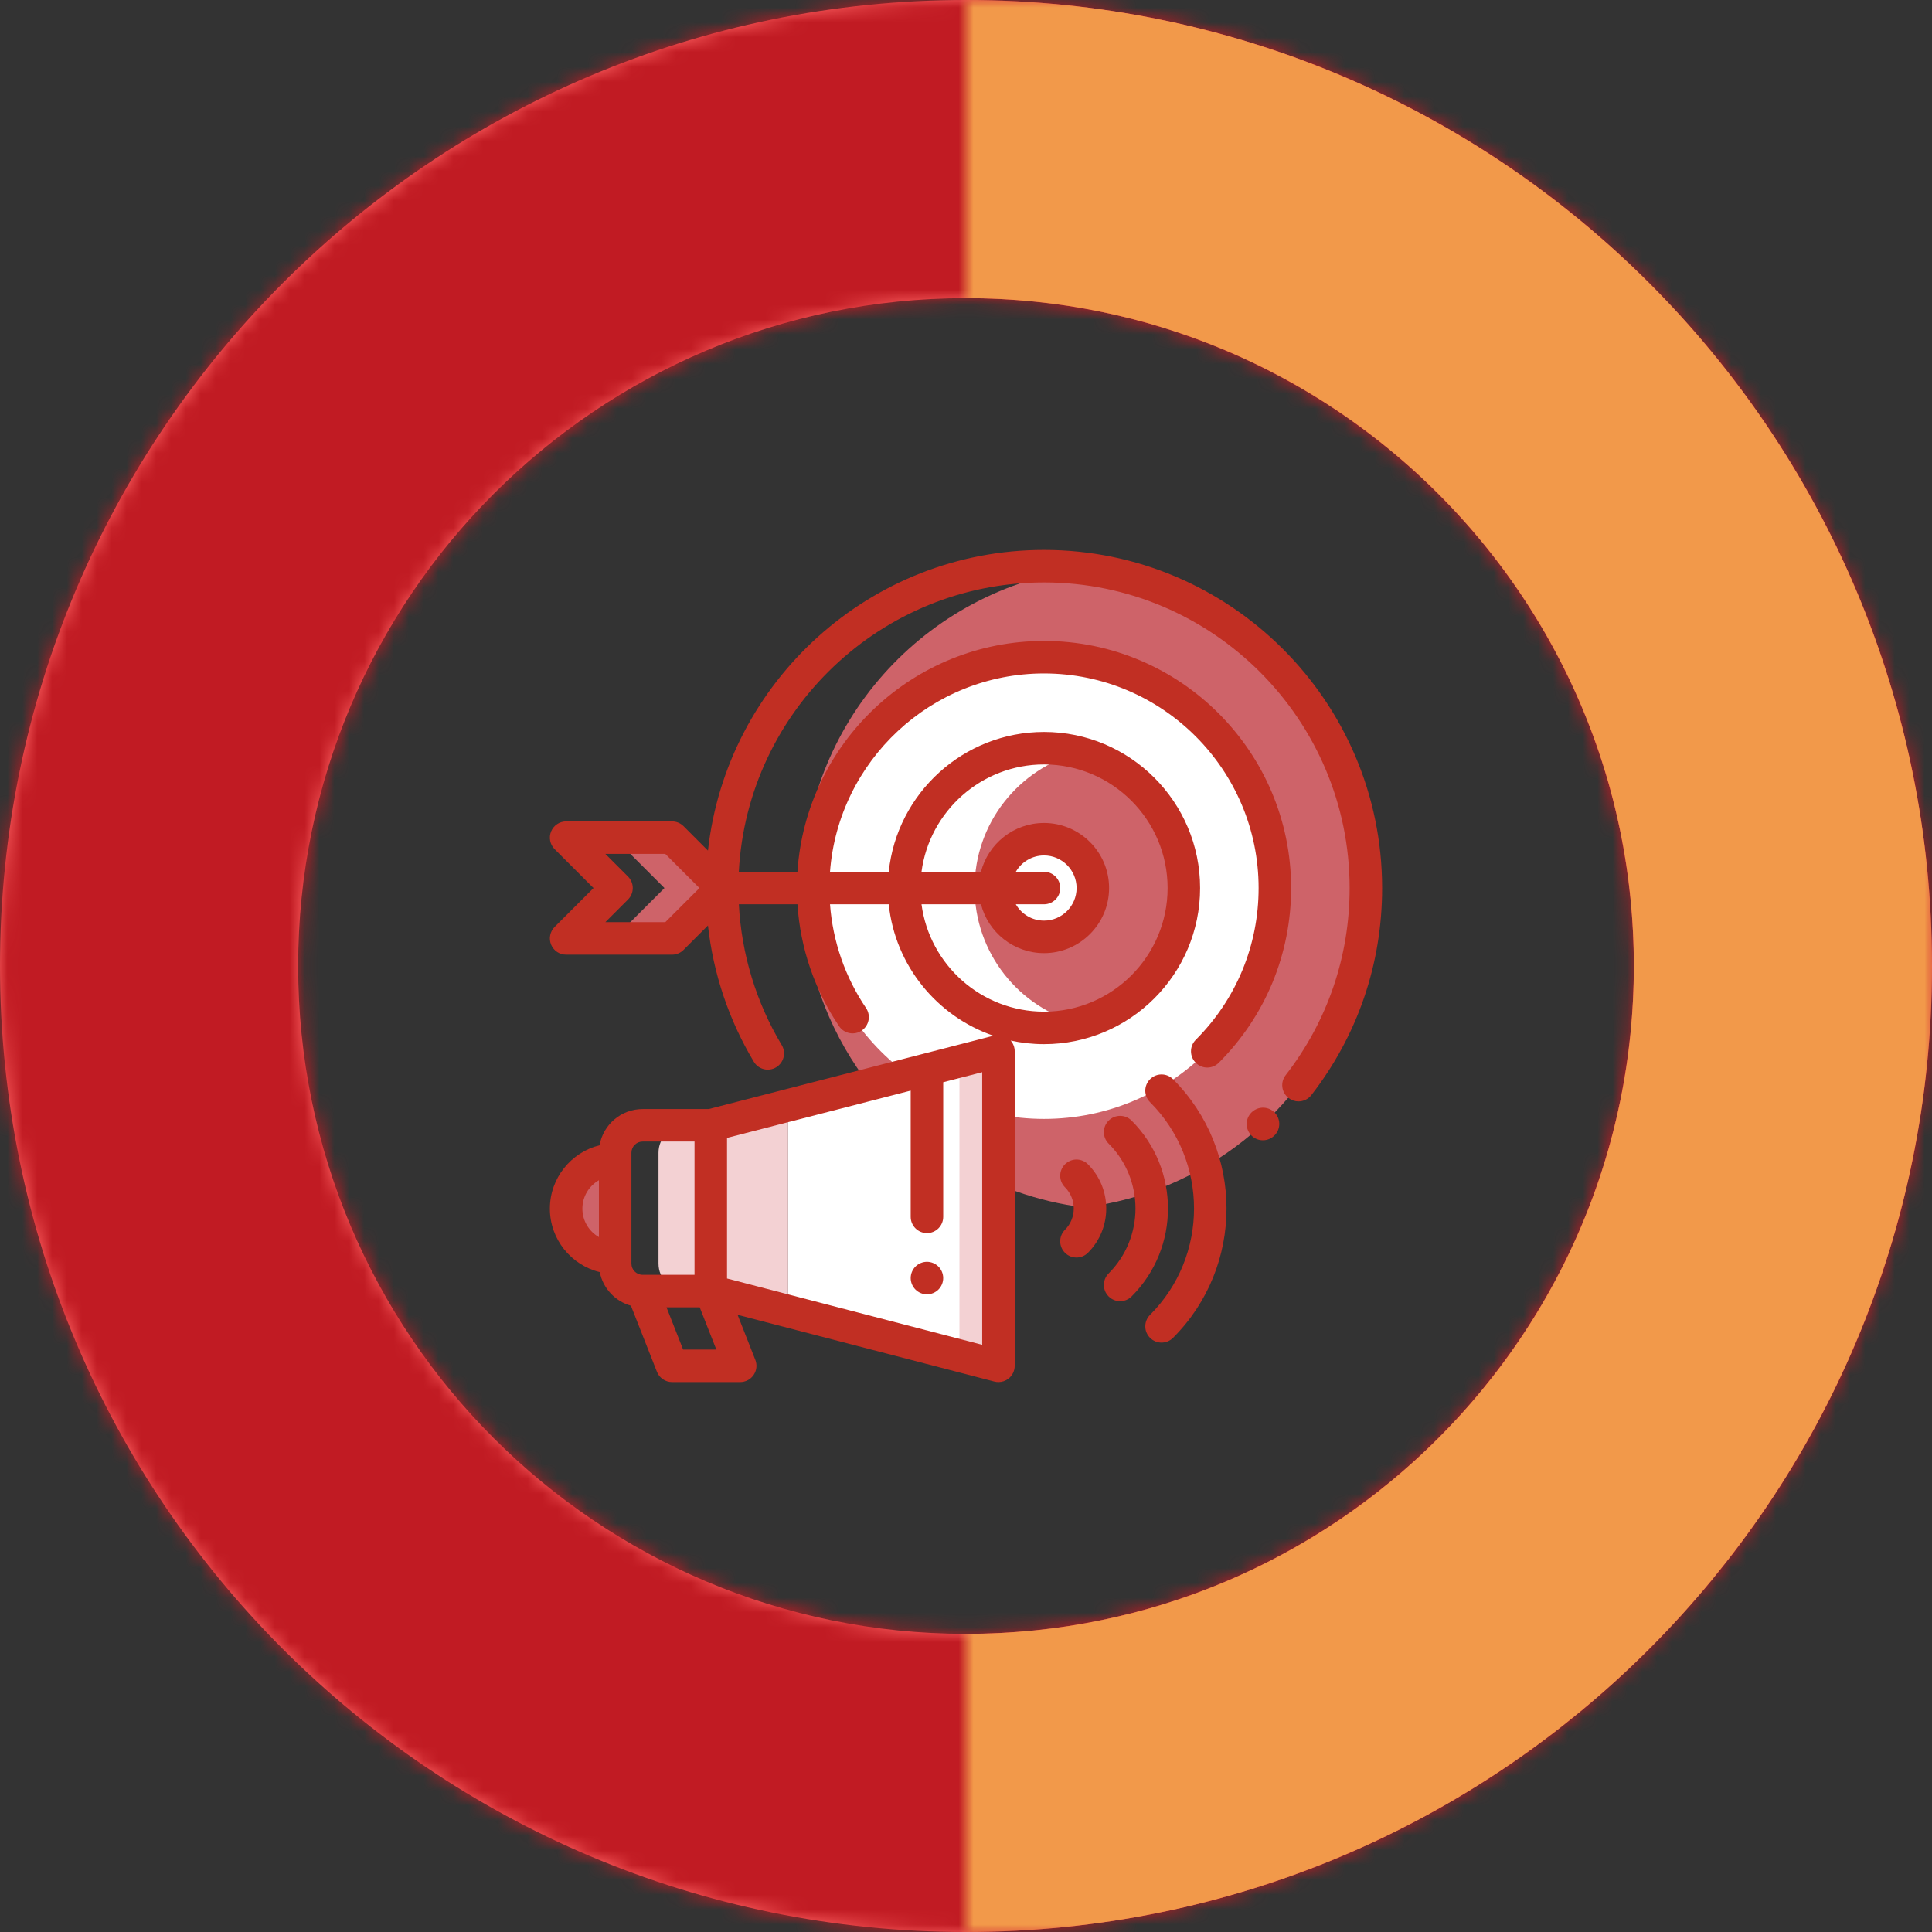<svg width="130" height="130" viewBox="0 0 130 130" fill="none" xmlns="http://www.w3.org/2000/svg">
    <rect x="0" y="0" width="130" height="130" fill="#333333" stroke="none"/>
    <mask id="path-1-inside-1" fill="white">
        <path fill-rule="evenodd" clip-rule="evenodd" d="M65 109.938C89.819 109.938 109.938 89.819 109.938 65C109.938 40.181 89.819 20.062 65 20.062C40.181 20.062 20.062 40.181 20.062 65C20.062 89.819 40.181 109.938 65 109.938ZM65 130C100.899 130 130 100.899 130 65C130 29.102 100.899 0 65 0C29.102 0 0 29.102 0 65C0 100.899 29.102 130 65 130Z"/>
    </mask>
    <path fill-rule="evenodd" clip-rule="evenodd" d="M65 109.938C89.819 109.938 109.938 89.819 109.938 65C109.938 40.181 89.819 20.062 65 20.062C40.181 20.062 20.062 40.181 20.062 65C20.062 89.819 40.181 109.938 65 109.938ZM65 130C100.899 130 130 100.899 130 65C130 29.102 100.899 0 65 0C29.102 0 0 29.102 0 65C0 100.899 29.102 130 65 130Z" fill="#FF6363"/>
    <path d="M89.876 65C89.876 78.739 78.739 89.876 65 89.876V130C100.899 130 130 100.899 130 65H89.876ZM65 40.123C78.739 40.123 89.876 51.261 89.876 65H130C130 29.102 100.899 8.34465e-07 65 8.34465e-07V40.123ZM40.123 65C40.123 51.261 51.261 40.123 65 40.123V8.34465e-07C29.102 8.34465e-07 8.34465e-07 29.102 8.34465e-07 65H40.123ZM65 89.876C51.261 89.876 40.123 78.739 40.123 65H8.34465e-07C8.34465e-07 100.899 29.102 130 65 130V89.876ZM109.938 65C109.938 89.819 89.819 109.938 65 109.938V150.062C111.978 150.062 150.062 111.978 150.062 65H109.938ZM65 20.062C89.819 20.062 109.938 40.181 109.938 65H150.062C150.062 18.022 111.978 -20.062 65 -20.062V20.062ZM20.062 65C20.062 40.181 40.181 20.062 65 20.062V-20.062C18.022 -20.062 -20.062 18.022 -20.062 65H20.062ZM65 109.938C40.181 109.938 20.062 89.819 20.062 65H-20.062C-20.062 111.978 18.022 150.062 65 150.062V109.938Z" fill="#C11B23" mask="url(#path-1-inside-1)"/>
    <mask id="mask0" mask-type="alpha" maskUnits="userSpaceOnUse" x="65" y="0" width="65" height="130">
        <path d="M65 0H130V130H65V0Z" fill="#C4C4C4"/>
    </mask>
    <g mask="url(#mask0)">
        <path d="M119.969 65C119.969 95.359 95.359 119.969 65 119.969C34.641 119.969 10.031 95.359 10.031 65C10.031 34.641 34.641 10.031 65 10.031C95.359 10.031 119.969 34.641 119.969 65Z" stroke="#F2994A" stroke-width="20.062"/>
    </g>
    <g clip-path="url(#clip0)">
        <path d="M72.946 38.264C62.258 39.592 53.986 48.707 53.986 59.755C53.986 64.24 55.349 68.407 57.684 71.864C61.101 76.921 66.597 80.457 72.946 81.246C76.967 80.746 80.646 79.145 83.671 76.754C88.688 72.787 91.907 66.647 91.907 59.755C91.907 48.707 83.635 39.592 72.946 38.264Z" fill="#CE6369"/>
        <path d="M70.249 75.288C78.827 75.288 85.782 68.333 85.782 59.754C85.782 51.175 78.827 44.221 70.249 44.221C61.67 44.221 54.715 51.175 54.715 59.754C54.715 68.333 61.67 75.288 70.249 75.288Z" fill="white"/>
        <path d="M72.618 50.646C68.568 51.697 65.578 55.376 65.578 59.755C65.578 64.133 68.568 67.813 72.618 68.863C76.668 67.813 79.658 64.133 79.658 59.755C79.658 55.376 76.668 51.697 72.618 50.646Z" fill="#CE6369"/>
        <path d="M70.249 63.041C72.064 63.041 73.535 61.569 73.535 59.754C73.535 57.939 72.064 56.468 70.249 56.468C68.434 56.468 66.962 57.939 66.962 59.754C66.962 61.569 68.434 63.041 70.249 63.041Z" fill="white"/>
        <path d="M41.393 78.029C39.571 78.029 38.093 79.506 38.093 81.329C38.093 83.151 39.571 84.628 41.393 84.628" fill="#CE6369"/>
        <path d="M46.157 75.718C45.136 75.718 44.309 76.546 44.309 77.566V85.025C44.309 86.046 45.137 86.873 46.157 86.873H47.827V75.718H46.157Z" fill="#F3D1D3"/>
        <path d="M67.183 70.734L53.031 74.378V88.225L67.183 91.903V70.734Z" fill="white"/>
        <path d="M47.827 75.718V86.873L53.03 88.225V74.378L47.827 75.718Z" fill="#F3D1D3"/>
        <path d="M64.559 90.653L67.183 91.903V70.734L64.559 71.973V90.653Z" fill="#F3D1D3"/>
        <path d="M45.22 56.364H41.32L44.71 59.755L41.32 63.145H45.22L48.611 59.755L45.22 56.364Z" fill="#CE6369"/>
        <path d="M70.249 37.003C58.555 37.003 48.895 45.871 47.637 57.235L45.994 55.591C45.788 55.386 45.511 55.271 45.22 55.271H38.094C37.651 55.271 37.253 55.537 37.083 55.946C36.914 56.354 37.008 56.825 37.321 57.138L39.937 59.755L37.32 62.371C37.008 62.684 36.914 63.155 37.083 63.563C37.252 63.972 37.651 64.238 38.094 64.238H45.22C45.511 64.238 45.788 64.123 45.994 63.918L47.637 62.275C47.996 65.514 49.045 68.643 50.724 71.442C51.035 71.96 51.706 72.128 52.224 71.817C52.742 71.506 52.91 70.835 52.6 70.317C50.879 67.448 49.893 64.195 49.716 60.848H53.659C53.85 63.787 54.807 66.604 56.461 69.052C56.8 69.552 57.479 69.684 57.98 69.346C58.48 69.008 58.612 68.328 58.274 67.828C56.865 65.742 56.037 63.349 55.849 60.848H59.802C60.23 64.969 63.05 68.388 66.845 69.692L47.688 74.625H43.241C41.791 74.625 40.583 75.68 40.343 77.063C38.427 77.535 37 79.268 37 81.328C37 83.393 38.433 85.129 40.356 85.597C40.572 86.688 41.393 87.563 42.454 87.859L44.203 92.304C44.367 92.722 44.771 92.997 45.221 92.997H49.806C50.168 92.997 50.507 92.818 50.71 92.519C50.914 92.22 50.957 91.84 50.824 91.503L49.631 88.472L66.908 92.962C66.999 92.985 67.092 92.997 67.184 92.997C67.423 92.997 67.659 92.918 67.853 92.769C68.12 92.561 68.277 92.242 68.277 91.903V70.734C68.277 70.468 68.179 70.214 68.007 70.016C68.729 70.174 69.479 70.258 70.249 70.258C76.04 70.258 80.752 65.546 80.752 59.755C80.752 53.963 76.04 49.251 70.249 49.251C64.826 49.251 60.351 53.382 59.802 58.661H55.849C56.41 51.208 62.654 45.315 70.249 45.315C78.211 45.315 84.689 51.792 84.689 59.755C84.689 63.612 83.187 67.238 80.46 69.966C80.032 70.393 80.032 71.085 80.46 71.513C80.673 71.726 80.953 71.833 81.233 71.833C81.513 71.833 81.793 71.726 82.006 71.513C85.147 68.372 86.876 64.197 86.876 59.755C86.876 50.587 79.417 43.127 70.249 43.127C61.448 43.127 54.223 50.001 53.658 58.661H49.713C50.283 47.828 59.276 39.191 70.248 39.191C81.588 39.19 90.813 48.416 90.813 59.755C90.813 64.362 89.324 68.716 86.508 72.347C86.138 72.824 86.225 73.511 86.702 73.881C86.902 74.035 87.138 74.11 87.372 74.11C87.698 74.11 88.021 73.965 88.237 73.687C91.353 69.669 93 64.852 93 59.755C93 47.209 82.794 37.003 70.249 37.003ZM42.487 77.566C42.487 77.15 42.825 76.812 43.241 76.812H46.733V85.779H43.241C42.825 85.779 42.487 85.441 42.487 85.025L42.487 77.566ZM39.187 81.329C39.187 80.51 39.636 79.796 40.3 79.415V83.242C39.636 82.861 39.187 82.147 39.187 81.329ZM45.965 90.81L44.847 87.966H47.082L48.201 90.81H45.965V90.81ZM66.09 90.489L48.92 86.027V76.566L61.279 73.384V81.879C61.279 82.483 61.769 82.972 62.373 82.972C62.977 82.972 63.467 82.483 63.467 81.879V72.82L66.09 72.145V90.489H66.09ZM44.767 62.051H40.734L42.257 60.528C42.684 60.101 42.684 59.408 42.257 58.981L40.734 57.458H44.767L47.064 59.755L44.767 62.051ZM70.249 51.438C74.834 51.438 78.565 55.169 78.565 59.755C78.565 64.34 74.834 68.071 70.249 68.071C66.034 68.071 62.544 64.918 62.006 60.848H66.007C66.494 62.736 68.211 64.134 70.249 64.134C72.663 64.134 74.628 62.17 74.628 59.755C74.628 57.34 72.663 55.376 70.249 55.376C68.211 55.376 66.494 56.774 66.007 58.661H62.006C62.544 54.591 66.034 51.438 70.249 51.438ZM70.249 58.661H68.352C68.731 58.006 69.438 57.562 70.249 57.562C71.457 57.562 72.441 58.546 72.441 59.755C72.441 60.963 71.457 61.947 70.249 61.947C69.438 61.947 68.731 61.504 68.352 60.848H70.249C70.852 60.848 71.342 60.359 71.342 59.755C71.342 59.15 70.853 58.661 70.249 58.661Z" fill="#C12F23"/>
        <path d="M84.243 74.824C84.237 74.828 84.228 74.838 84.223 74.842C83.787 75.26 83.772 75.953 84.19 76.389C84.404 76.613 84.692 76.726 84.979 76.726C85.248 76.726 85.517 76.627 85.728 76.429C85.731 76.427 85.734 76.424 85.735 76.422C86.174 76.011 86.197 75.322 85.786 74.881C85.376 74.44 84.685 74.415 84.243 74.824Z" fill="#C12F23"/>
        <path d="M77.384 72.617C76.957 73.044 76.957 73.737 77.384 74.164C81.33 78.109 81.33 84.529 77.384 88.474C76.957 88.901 76.957 89.594 77.384 90.021C77.598 90.234 77.878 90.341 78.157 90.341C78.437 90.341 78.717 90.234 78.931 90.021C83.729 85.222 83.729 77.415 78.931 72.617C78.504 72.19 77.811 72.19 77.384 72.617Z" fill="#C12F23"/>
        <path d="M76.144 75.404C75.717 74.977 75.025 74.977 74.597 75.404C74.17 75.831 74.17 76.523 74.597 76.95C77.006 79.359 77.006 83.279 74.597 85.688C74.17 86.115 74.17 86.807 74.597 87.234C74.811 87.448 75.091 87.555 75.371 87.555C75.65 87.555 75.93 87.448 76.144 87.234C79.406 83.972 79.406 78.665 76.144 75.404Z" fill="#C12F23"/>
        <path d="M73.206 78.342C72.779 77.915 72.087 77.915 71.659 78.342C71.232 78.769 71.232 79.461 71.659 79.888C72.448 80.677 72.448 81.96 71.659 82.749C71.232 83.176 71.232 83.869 71.659 84.296C71.873 84.51 72.153 84.616 72.432 84.616C72.712 84.616 72.992 84.51 73.206 84.296C74.847 82.654 74.847 79.983 73.206 78.342Z" fill="#C12F23"/>
        <path d="M62.373 84.904C62.085 84.904 61.803 85.022 61.599 85.225C61.396 85.428 61.279 85.71 61.279 85.998C61.279 86.286 61.396 86.568 61.599 86.771C61.803 86.975 62.085 87.092 62.373 87.092C62.66 87.092 62.942 86.975 63.146 86.771C63.35 86.568 63.466 86.286 63.466 85.998C63.466 85.71 63.35 85.428 63.146 85.225C62.942 85.022 62.66 84.904 62.373 84.904Z" fill="#C12F23"/>
    </g>
    <defs>
        <clipPath id="clip0">
            <rect width="56" height="56" fill="white" transform="translate(37 37)"/>
        </clipPath>
    </defs>
</svg>
